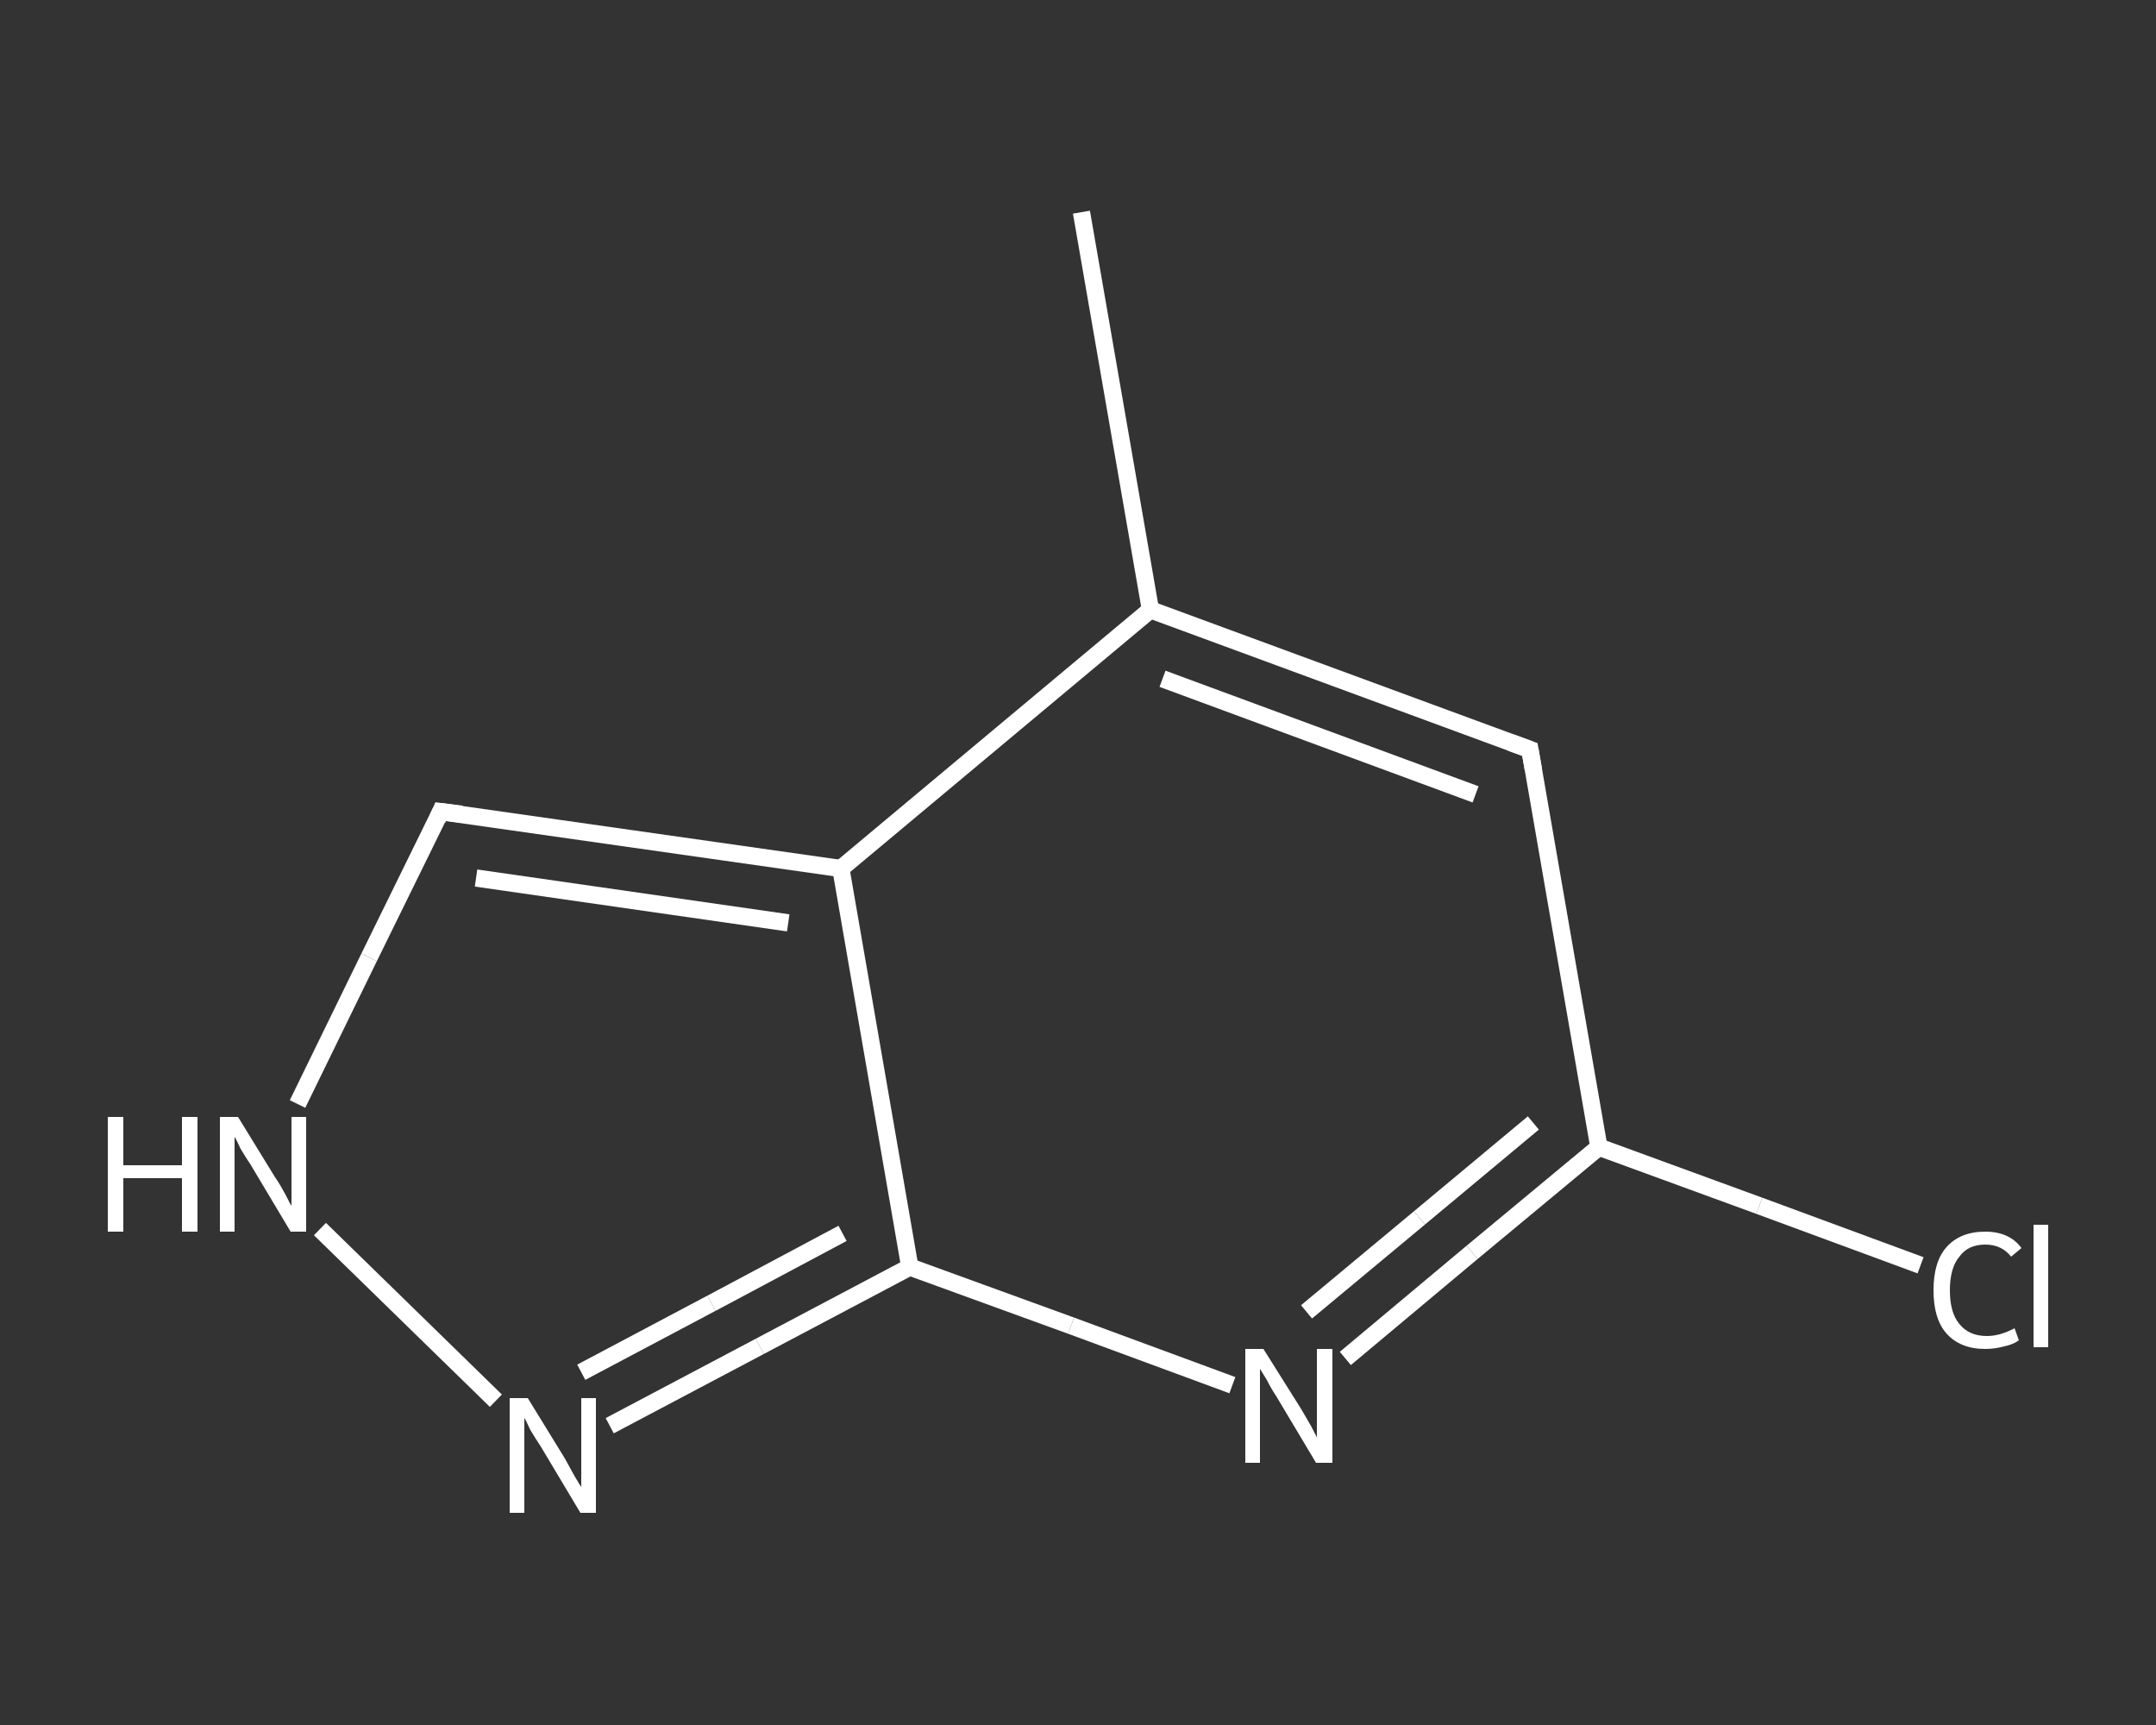 <?xml version='1.0' encoding='iso-8859-1'?>
<svg version='1.1' baseProfile='full'
              xmlns='http://www.w3.org/2000/svg'
                      xmlns:rdkit='http://www.rdkit.org/xml'
                      xmlns:xlink='http://www.w3.org/1999/xlink'
                  xml:space='preserve'
width='250px' height='200px' viewBox='0 0 250 200'>
<rect x="0" y="0" width="250" height="200" fill="#333333" stroke="none"/>
<!-- END OF HEADER -->
<rect style='opacity:1.0;fill:transparent;stroke:none' width='250.0' height='200.0' x='0.0' y='0.0'> </rect>
<path class='bond-0 atom-0 atom-1' d='M 125.4,24.6 L 133.4,70.7' style='fill:none;fill-rule:evenodd;stroke:#FFFFFF;stroke-width:2.0px;stroke-linecap:butt;stroke-linejoin:miter;stroke-opacity:1' />
<path class='bond-1 atom-1 atom-2' d='M 133.4,70.7 L 177.4,86.9' style='fill:none;fill-rule:evenodd;stroke:#FFFFFF;stroke-width:2.0px;stroke-linecap:butt;stroke-linejoin:miter;stroke-opacity:1' />
<path class='bond-1 atom-1 atom-2' d='M 134.8,78.7 L 171.1,92.1' style='fill:none;fill-rule:evenodd;stroke:#FFFFFF;stroke-width:2.0px;stroke-linecap:butt;stroke-linejoin:miter;stroke-opacity:1' />
<path class='bond-2 atom-2 atom-3' d='M 177.4,86.9 L 185.4,133.0' style='fill:none;fill-rule:evenodd;stroke:#FFFFFF;stroke-width:2.0px;stroke-linecap:butt;stroke-linejoin:miter;stroke-opacity:1' />
<path class='bond-3 atom-3 atom-4' d='M 185.4,133.0 L 204.0,139.8' style='fill:none;fill-rule:evenodd;stroke:#FFFFFF;stroke-width:2.0px;stroke-linecap:butt;stroke-linejoin:miter;stroke-opacity:1' />
<path class='bond-3 atom-3 atom-4' d='M 204.0,139.8 L 222.7,146.7' style='fill:none;fill-rule:evenodd;stroke:#FFFFFF;stroke-width:2.0px;stroke-linecap:butt;stroke-linejoin:miter;stroke-opacity:1' />
<path class='bond-4 atom-3 atom-5' d='M 185.4,133.0 L 170.7,145.2' style='fill:none;fill-rule:evenodd;stroke:#FFFFFF;stroke-width:2.0px;stroke-linecap:butt;stroke-linejoin:miter;stroke-opacity:1' />
<path class='bond-4 atom-3 atom-5' d='M 170.7,145.2 L 156.0,157.5' style='fill:none;fill-rule:evenodd;stroke:#FFFFFF;stroke-width:2.0px;stroke-linecap:butt;stroke-linejoin:miter;stroke-opacity:1' />
<path class='bond-4 atom-3 atom-5' d='M 177.8,130.2 L 164.6,141.2' style='fill:none;fill-rule:evenodd;stroke:#FFFFFF;stroke-width:2.0px;stroke-linecap:butt;stroke-linejoin:miter;stroke-opacity:1' />
<path class='bond-4 atom-3 atom-5' d='M 164.6,141.2 L 151.5,152.1' style='fill:none;fill-rule:evenodd;stroke:#FFFFFF;stroke-width:2.0px;stroke-linecap:butt;stroke-linejoin:miter;stroke-opacity:1' />
<path class='bond-5 atom-5 atom-6' d='M 142.9,160.6 L 124.2,153.7' style='fill:none;fill-rule:evenodd;stroke:#FFFFFF;stroke-width:2.0px;stroke-linecap:butt;stroke-linejoin:miter;stroke-opacity:1' />
<path class='bond-5 atom-5 atom-6' d='M 124.2,153.7 L 105.5,146.9' style='fill:none;fill-rule:evenodd;stroke:#FFFFFF;stroke-width:2.0px;stroke-linecap:butt;stroke-linejoin:miter;stroke-opacity:1' />
<path class='bond-6 atom-6 atom-7' d='M 105.5,146.9 L 88.1,156.1' style='fill:none;fill-rule:evenodd;stroke:#FFFFFF;stroke-width:2.0px;stroke-linecap:butt;stroke-linejoin:miter;stroke-opacity:1' />
<path class='bond-6 atom-6 atom-7' d='M 88.1,156.1 L 70.7,165.3' style='fill:none;fill-rule:evenodd;stroke:#FFFFFF;stroke-width:2.0px;stroke-linecap:butt;stroke-linejoin:miter;stroke-opacity:1' />
<path class='bond-6 atom-6 atom-7' d='M 97.7,143.0 L 82.5,151.1' style='fill:none;fill-rule:evenodd;stroke:#FFFFFF;stroke-width:2.0px;stroke-linecap:butt;stroke-linejoin:miter;stroke-opacity:1' />
<path class='bond-6 atom-6 atom-7' d='M 82.5,151.1 L 67.4,159.1' style='fill:none;fill-rule:evenodd;stroke:#FFFFFF;stroke-width:2.0px;stroke-linecap:butt;stroke-linejoin:miter;stroke-opacity:1' />
<path class='bond-7 atom-7 atom-8' d='M 57.5,162.4 L 37.1,142.5' style='fill:none;fill-rule:evenodd;stroke:#FFFFFF;stroke-width:2.0px;stroke-linecap:butt;stroke-linejoin:miter;stroke-opacity:1' />
<path class='bond-8 atom-8 atom-9' d='M 34.5,128.0 L 42.8,111.0' style='fill:none;fill-rule:evenodd;stroke:#FFFFFF;stroke-width:2.0px;stroke-linecap:butt;stroke-linejoin:miter;stroke-opacity:1' />
<path class='bond-8 atom-8 atom-9' d='M 42.8,111.0 L 51.1,94.1' style='fill:none;fill-rule:evenodd;stroke:#FFFFFF;stroke-width:2.0px;stroke-linecap:butt;stroke-linejoin:miter;stroke-opacity:1' />
<path class='bond-9 atom-9 atom-10' d='M 51.1,94.1 L 97.5,100.7' style='fill:none;fill-rule:evenodd;stroke:#FFFFFF;stroke-width:2.0px;stroke-linecap:butt;stroke-linejoin:miter;stroke-opacity:1' />
<path class='bond-9 atom-9 atom-10' d='M 55.2,101.8 L 91.4,107.0' style='fill:none;fill-rule:evenodd;stroke:#FFFFFF;stroke-width:2.0px;stroke-linecap:butt;stroke-linejoin:miter;stroke-opacity:1' />
<path class='bond-10 atom-10 atom-1' d='M 97.5,100.7 L 133.4,70.7' style='fill:none;fill-rule:evenodd;stroke:#FFFFFF;stroke-width:2.0px;stroke-linecap:butt;stroke-linejoin:miter;stroke-opacity:1' />
<path class='bond-11 atom-10 atom-6' d='M 97.5,100.7 L 105.5,146.9' style='fill:none;fill-rule:evenodd;stroke:#FFFFFF;stroke-width:2.0px;stroke-linecap:butt;stroke-linejoin:miter;stroke-opacity:1' />
<path d='M 175.2,86.1 L 177.4,86.9 L 177.8,89.2' style='fill:none;stroke:#FFFFFF;stroke-width:2.0px;stroke-linecap:butt;stroke-linejoin:miter;stroke-opacity:1;' />
<path d='M 50.7,95.0 L 51.1,94.1 L 53.5,94.4' style='fill:none;stroke:#FFFFFF;stroke-width:2.0px;stroke-linecap:butt;stroke-linejoin:miter;stroke-opacity:1;' />
<path class='atom-4' d='M 224.2 149.6
Q 224.2 146.3, 225.7 144.6
Q 227.3 142.8, 230.2 142.8
Q 233.0 142.8, 234.4 144.7
L 233.2 145.7
Q 232.1 144.3, 230.2 144.3
Q 228.2 144.3, 227.2 145.7
Q 226.1 147.0, 226.1 149.6
Q 226.1 152.2, 227.2 153.5
Q 228.3 154.9, 230.4 154.9
Q 231.9 154.9, 233.6 154.0
L 234.1 155.4
Q 233.4 155.9, 232.4 156.1
Q 231.3 156.4, 230.2 156.4
Q 227.3 156.4, 225.7 154.6
Q 224.2 152.9, 224.2 149.6
' fill='#FFFFFF'/>
<path class='atom-4' d='M 235.8 142.0
L 237.5 142.0
L 237.5 156.2
L 235.8 156.2
L 235.8 142.0
' fill='#FFFFFF'/>
<path class='atom-5' d='M 146.5 156.4
L 150.9 163.4
Q 151.3 164.1, 152.0 165.3
Q 152.7 166.6, 152.7 166.7
L 152.7 156.4
L 154.5 156.4
L 154.5 169.6
L 152.6 169.6
L 148.0 161.9
Q 147.4 161.0, 146.9 160.0
Q 146.3 159.0, 146.1 158.7
L 146.1 169.6
L 144.4 169.6
L 144.4 156.4
L 146.5 156.4
' fill='#FFFFFF'/>
<path class='atom-7' d='M 61.2 162.1
L 65.5 169.1
Q 65.9 169.8, 66.6 171.1
Q 67.3 172.3, 67.4 172.4
L 67.4 162.1
L 69.1 162.1
L 69.1 175.4
L 67.3 175.4
L 62.7 167.7
Q 62.1 166.8, 61.5 165.8
Q 61.0 164.7, 60.8 164.4
L 60.8 175.4
L 59.1 175.4
L 59.1 162.1
L 61.2 162.1
' fill='#FFFFFF'/>
<path class='atom-8' d='M 12.5 129.5
L 14.3 129.5
L 14.3 135.1
L 21.1 135.1
L 21.1 129.5
L 22.9 129.5
L 22.9 142.8
L 21.1 142.8
L 21.1 136.6
L 14.3 136.6
L 14.3 142.8
L 12.5 142.8
L 12.5 129.5
' fill='#FFFFFF'/>
<path class='atom-8' d='M 27.6 129.5
L 31.9 136.5
Q 32.4 137.2, 33.1 138.5
Q 33.7 139.7, 33.8 139.8
L 33.8 129.5
L 35.5 129.5
L 35.5 142.8
L 33.7 142.8
L 29.1 135.1
Q 28.5 134.2, 27.9 133.2
Q 27.4 132.1, 27.2 131.8
L 27.2 142.8
L 25.5 142.8
L 25.5 129.5
L 27.6 129.5
' fill='#FFFFFF'/>
</svg>
